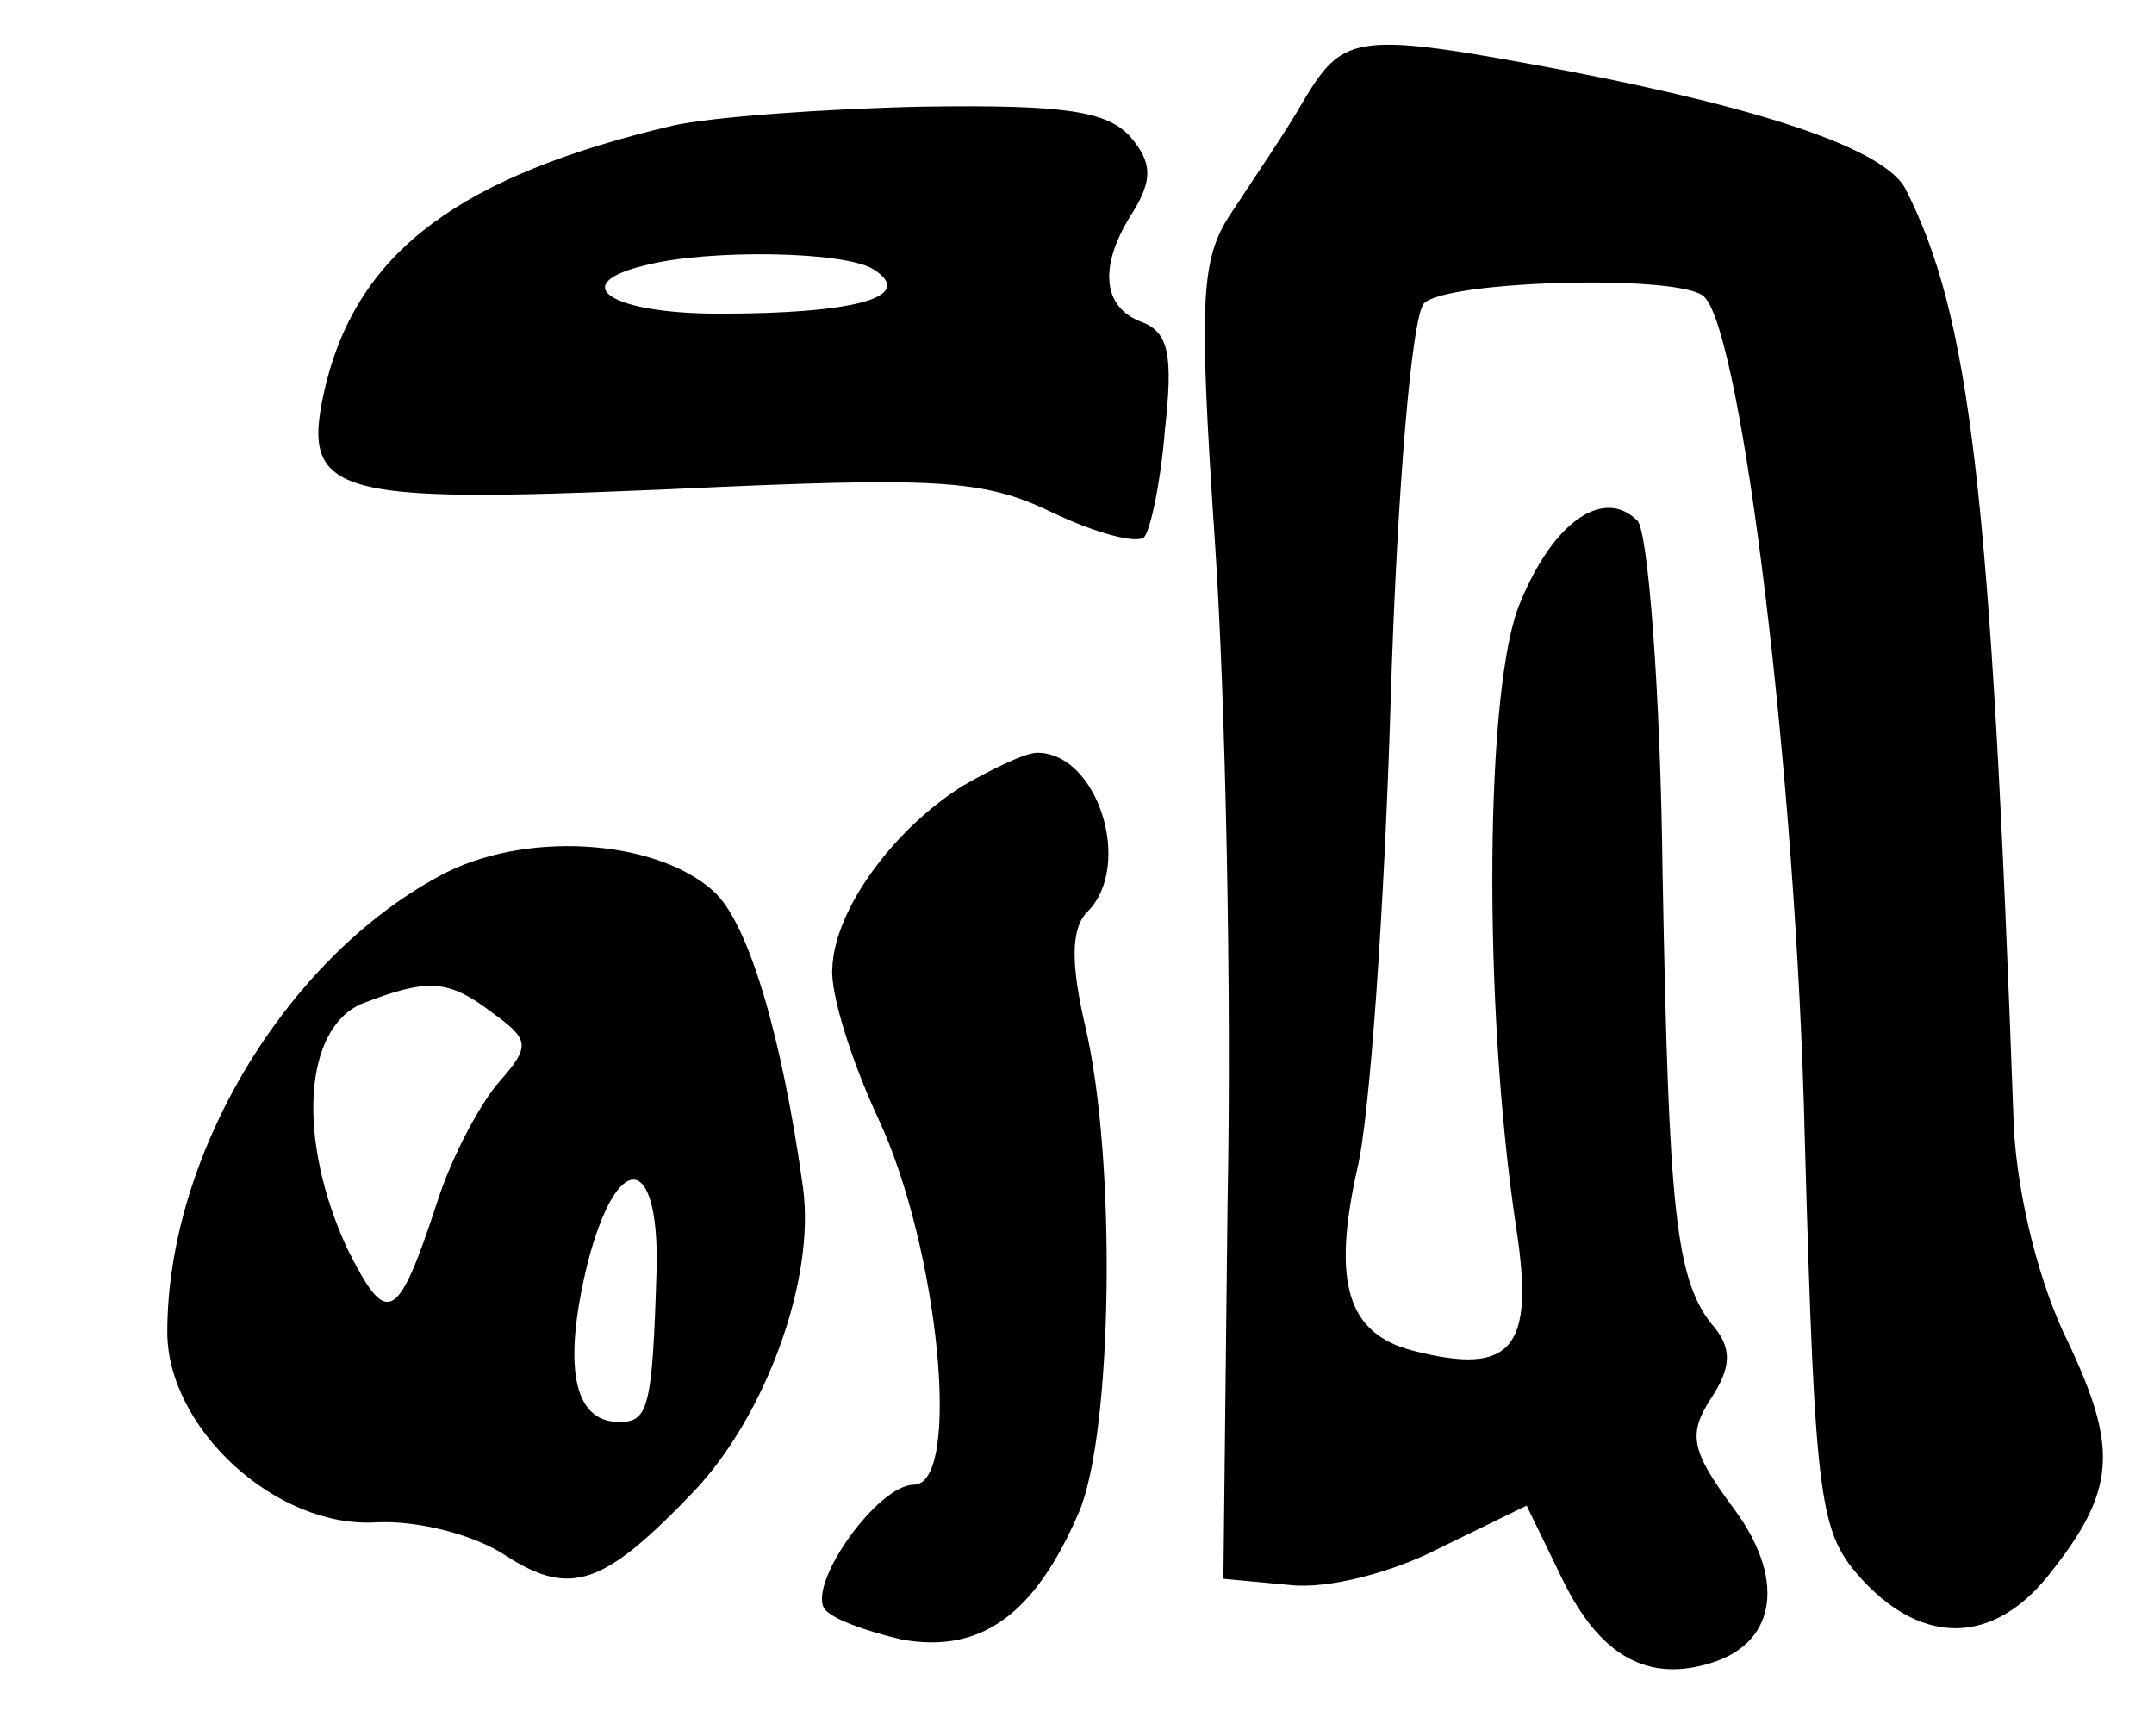 <?xml version="1.0" standalone="no"?>
<!DOCTYPE svg PUBLIC "-//W3C//DTD SVG 20010904//EN"
 "http://www.w3.org/TR/2001/REC-SVG-20010904/DTD/svg10.dtd">
<svg version="1.0" xmlns="http://www.w3.org/2000/svg"
 width="103pt" height="83pt" viewBox="0 0 103 83"
 preserveAspectRatio="xMidYMid meet">
<g transform="translate(0,83) scale(0.1,-0.1)"
fill="#000000" stroke="none">
<path d="M624 783 c-9 -16 -25 -39 -34 -53 -16 -23 -17 -40 -9 -160 5 -74 8
-216 6 -315 l-2 -180 32 -3 c18 -2 49 6 72 18 l41 20 17 -35 c18 -37 41 -50
72 -40 31 10 35 41 9 75 -19 26 -21 34 -10 51 10 15 10 24 2 34 -19 22 -22 55
-25 218 -1 87 -7 163 -12 168 -16 16 -40 0 -56 -39 -17 -39 -18 -193 -2 -299
9 -58 -2 -71 -49 -59 -32 8 -39 33 -27 87 6 24 13 125 16 224 3 99 10 184 16
190 11 11 124 14 134 3 18 -18 44 -230 48 -402 5 -178 7 -189 28 -212 29 -31
62 -30 88 2 33 41 34 61 10 112 -14 28 -24 69 -26 102 -11 307 -21 389 -52
450 -10 18 -63 37 -161 56 -101 19 -107 18 -126 -13z"/>
<path d="M322 770 c-102 -24 -150 -60 -166 -123 -13 -54 0 -58 163 -51 129 6
151 5 184 -11 21 -10 40 -15 44 -12 3 3 8 26 10 51 4 36 2 47 -11 52 -19 7
-21 27 -4 53 9 15 9 23 -1 35 -11 13 -32 16 -100 15 -47 -1 -101 -5 -119 -9z
m96 -69 c20 -13 -9 -21 -74 -21 -52 0 -73 14 -36 23 30 8 97 7 110 -2z"/>
<path d="M460 454 c-33 -21 -61 -59 -62 -87 -1 -12 9 -44 22 -72 29 -62 40
-175 17 -175 -17 0 -50 -46 -43 -59 3 -5 20 -11 37 -15 38 -7 64 12 85 61 16
38 18 168 3 232 -7 30 -7 47 1 55 22 22 5 76 -24 76 -6 0 -22 -8 -36 -16z"/>
<path d="M210 411 c-74 -40 -130 -134 -130 -218 0 -46 52 -94 100 -91 20 1 47
-6 62 -16 31 -20 47 -14 90 31 34 36 58 101 52 145 -10 72 -26 127 -43 142
-28 25 -91 29 -131 7z m25 -65 c18 -13 19 -16 4 -33 -9 -10 -23 -36 -30 -58
-19 -58 -24 -60 -43 -22 -24 52 -21 105 7 117 31 12 41 12 62 -4z m79 -122
c-2 -68 -4 -74 -18 -74 -22 0 -27 27 -15 76 14 54 34 53 33 -2z"/>
</g>
</svg>
